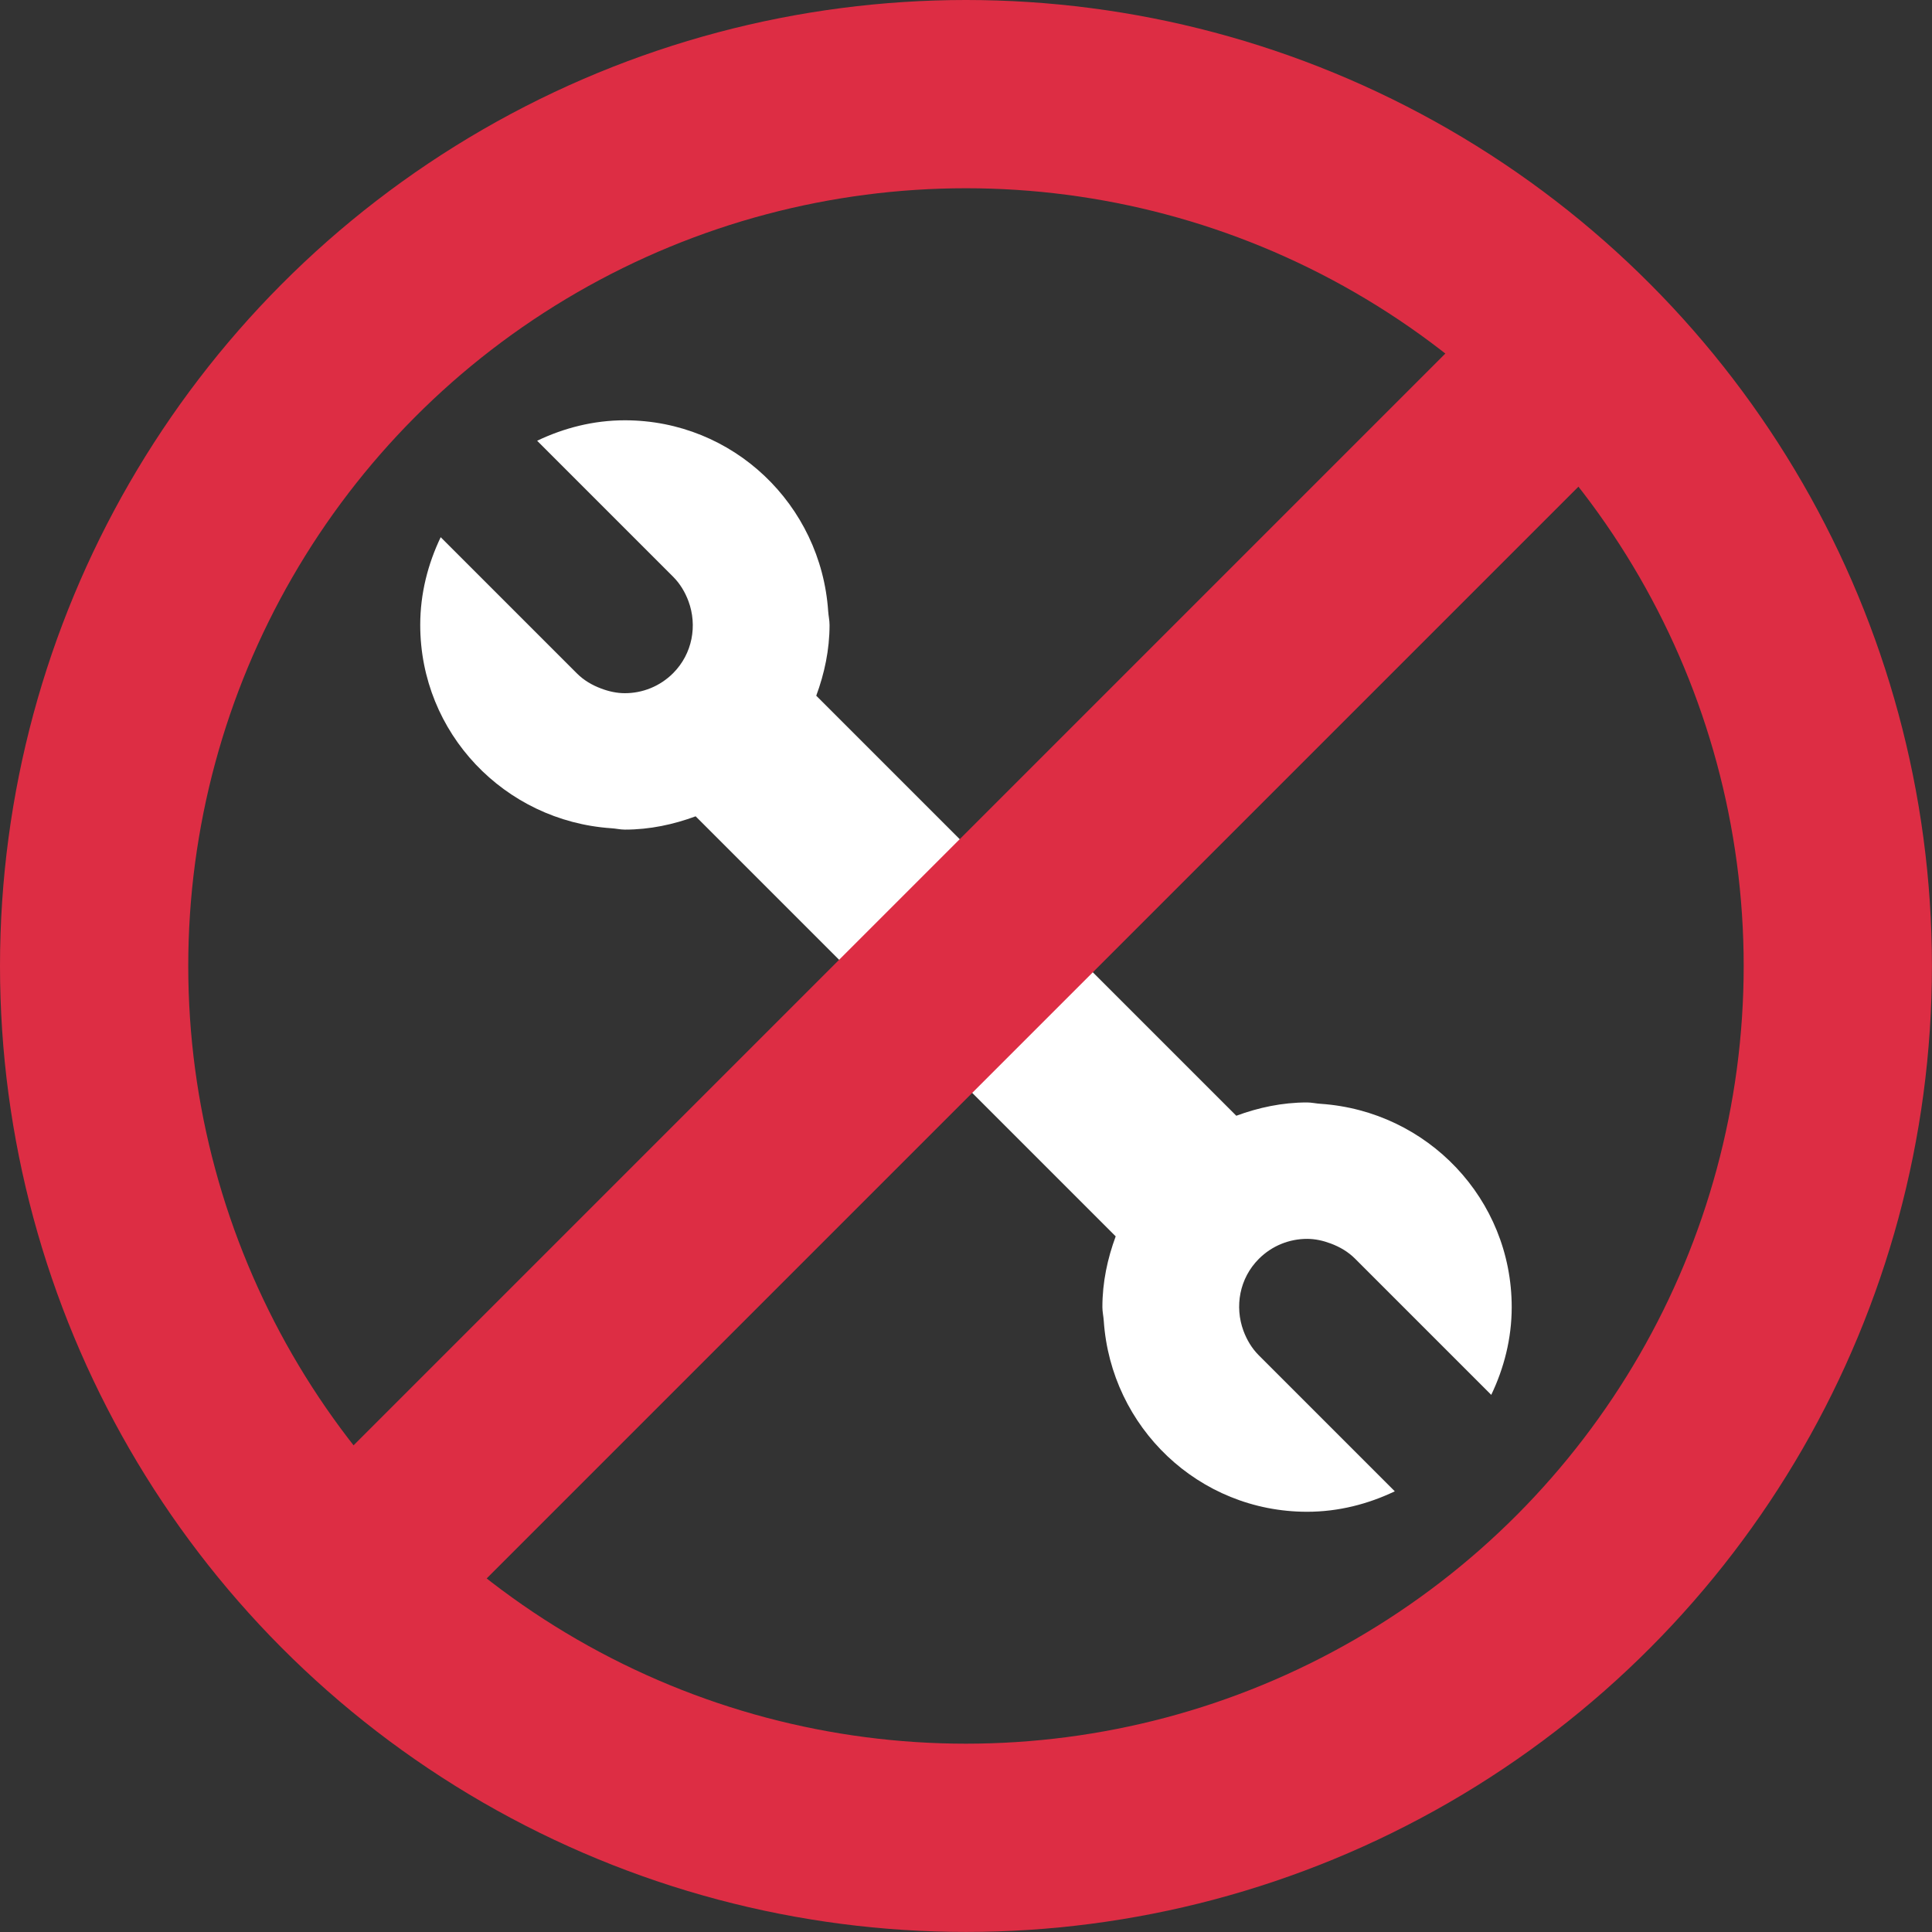 <?xml version="1.0" encoding="UTF-8"?><svg id="Layer_1" xmlns="http://www.w3.org/2000/svg" viewBox="0 0 307.89 307.89"><rect x="0" y="0" width="307.89" height="307.89" fill="#333333" stroke="none"/><defs><style>.cls-1{fill:none;}.cls-1,.cls-2{stroke:#dd2d44;stroke-miterlimit:10;stroke-width:30px;}.cls-3{fill:#fff;}.cls-2{fill:#dd2d44;}</style></defs><path class="cls-3" d="m208.3,197.43c1.28,0,2.55.28,3.77.74,1.42.53,2.77,1.3,3.91,2.45l21.67,21.67c2.03-4.25,3.26-8.96,3.26-13.98,0-17.26-13.45-31.24-30.42-32.4-.74-.04-1.45-.22-2.2-.22-3.98,0-7.75.82-11.27,2.12l-66.94-66.94c1.3-3.52,2.12-7.29,2.12-11.27,0-.75-.17-1.46-.22-2.2-1.15-16.97-15.13-30.42-32.4-30.42-5.02,0-9.73,1.23-13.98,3.26l21.67,21.67c1.14,1.14,1.92,2.49,2.45,3.91,1.42,3.86.65,8.35-2.45,11.46-2.12,2.12-4.9,3.19-7.69,3.19-1.28,0-2.55-.28-3.77-.74-1.42-.53-2.77-1.3-3.91-2.45l-21.67-21.67c-2.03,4.25-3.26,8.96-3.26,13.98,0,17.26,13.45,31.24,30.42,32.4.74.04,1.45.22,2.2.22,3.98,0,7.75-.82,11.27-2.12l66.94,66.94c-1.3,3.52-2.12,7.29-2.12,11.27,0,.75.17,1.46.22,2.2,1.15,16.97,15.13,30.42,32.4,30.42,5.02,0,9.73-1.23,13.98-3.26l-21.67-21.67c-1.14-1.14-1.92-2.49-2.45-3.91-1.42-3.86-.65-8.35,2.45-11.46,2.12-2.12,4.9-3.19,7.69-3.19Z"/><g><circle class="cls-1" cx="153.94" cy="153.94" r="138.94"/><line class="cls-2" x1="252.19" y1="55.7" x2="55.7" y2="252.19"/></g></svg>